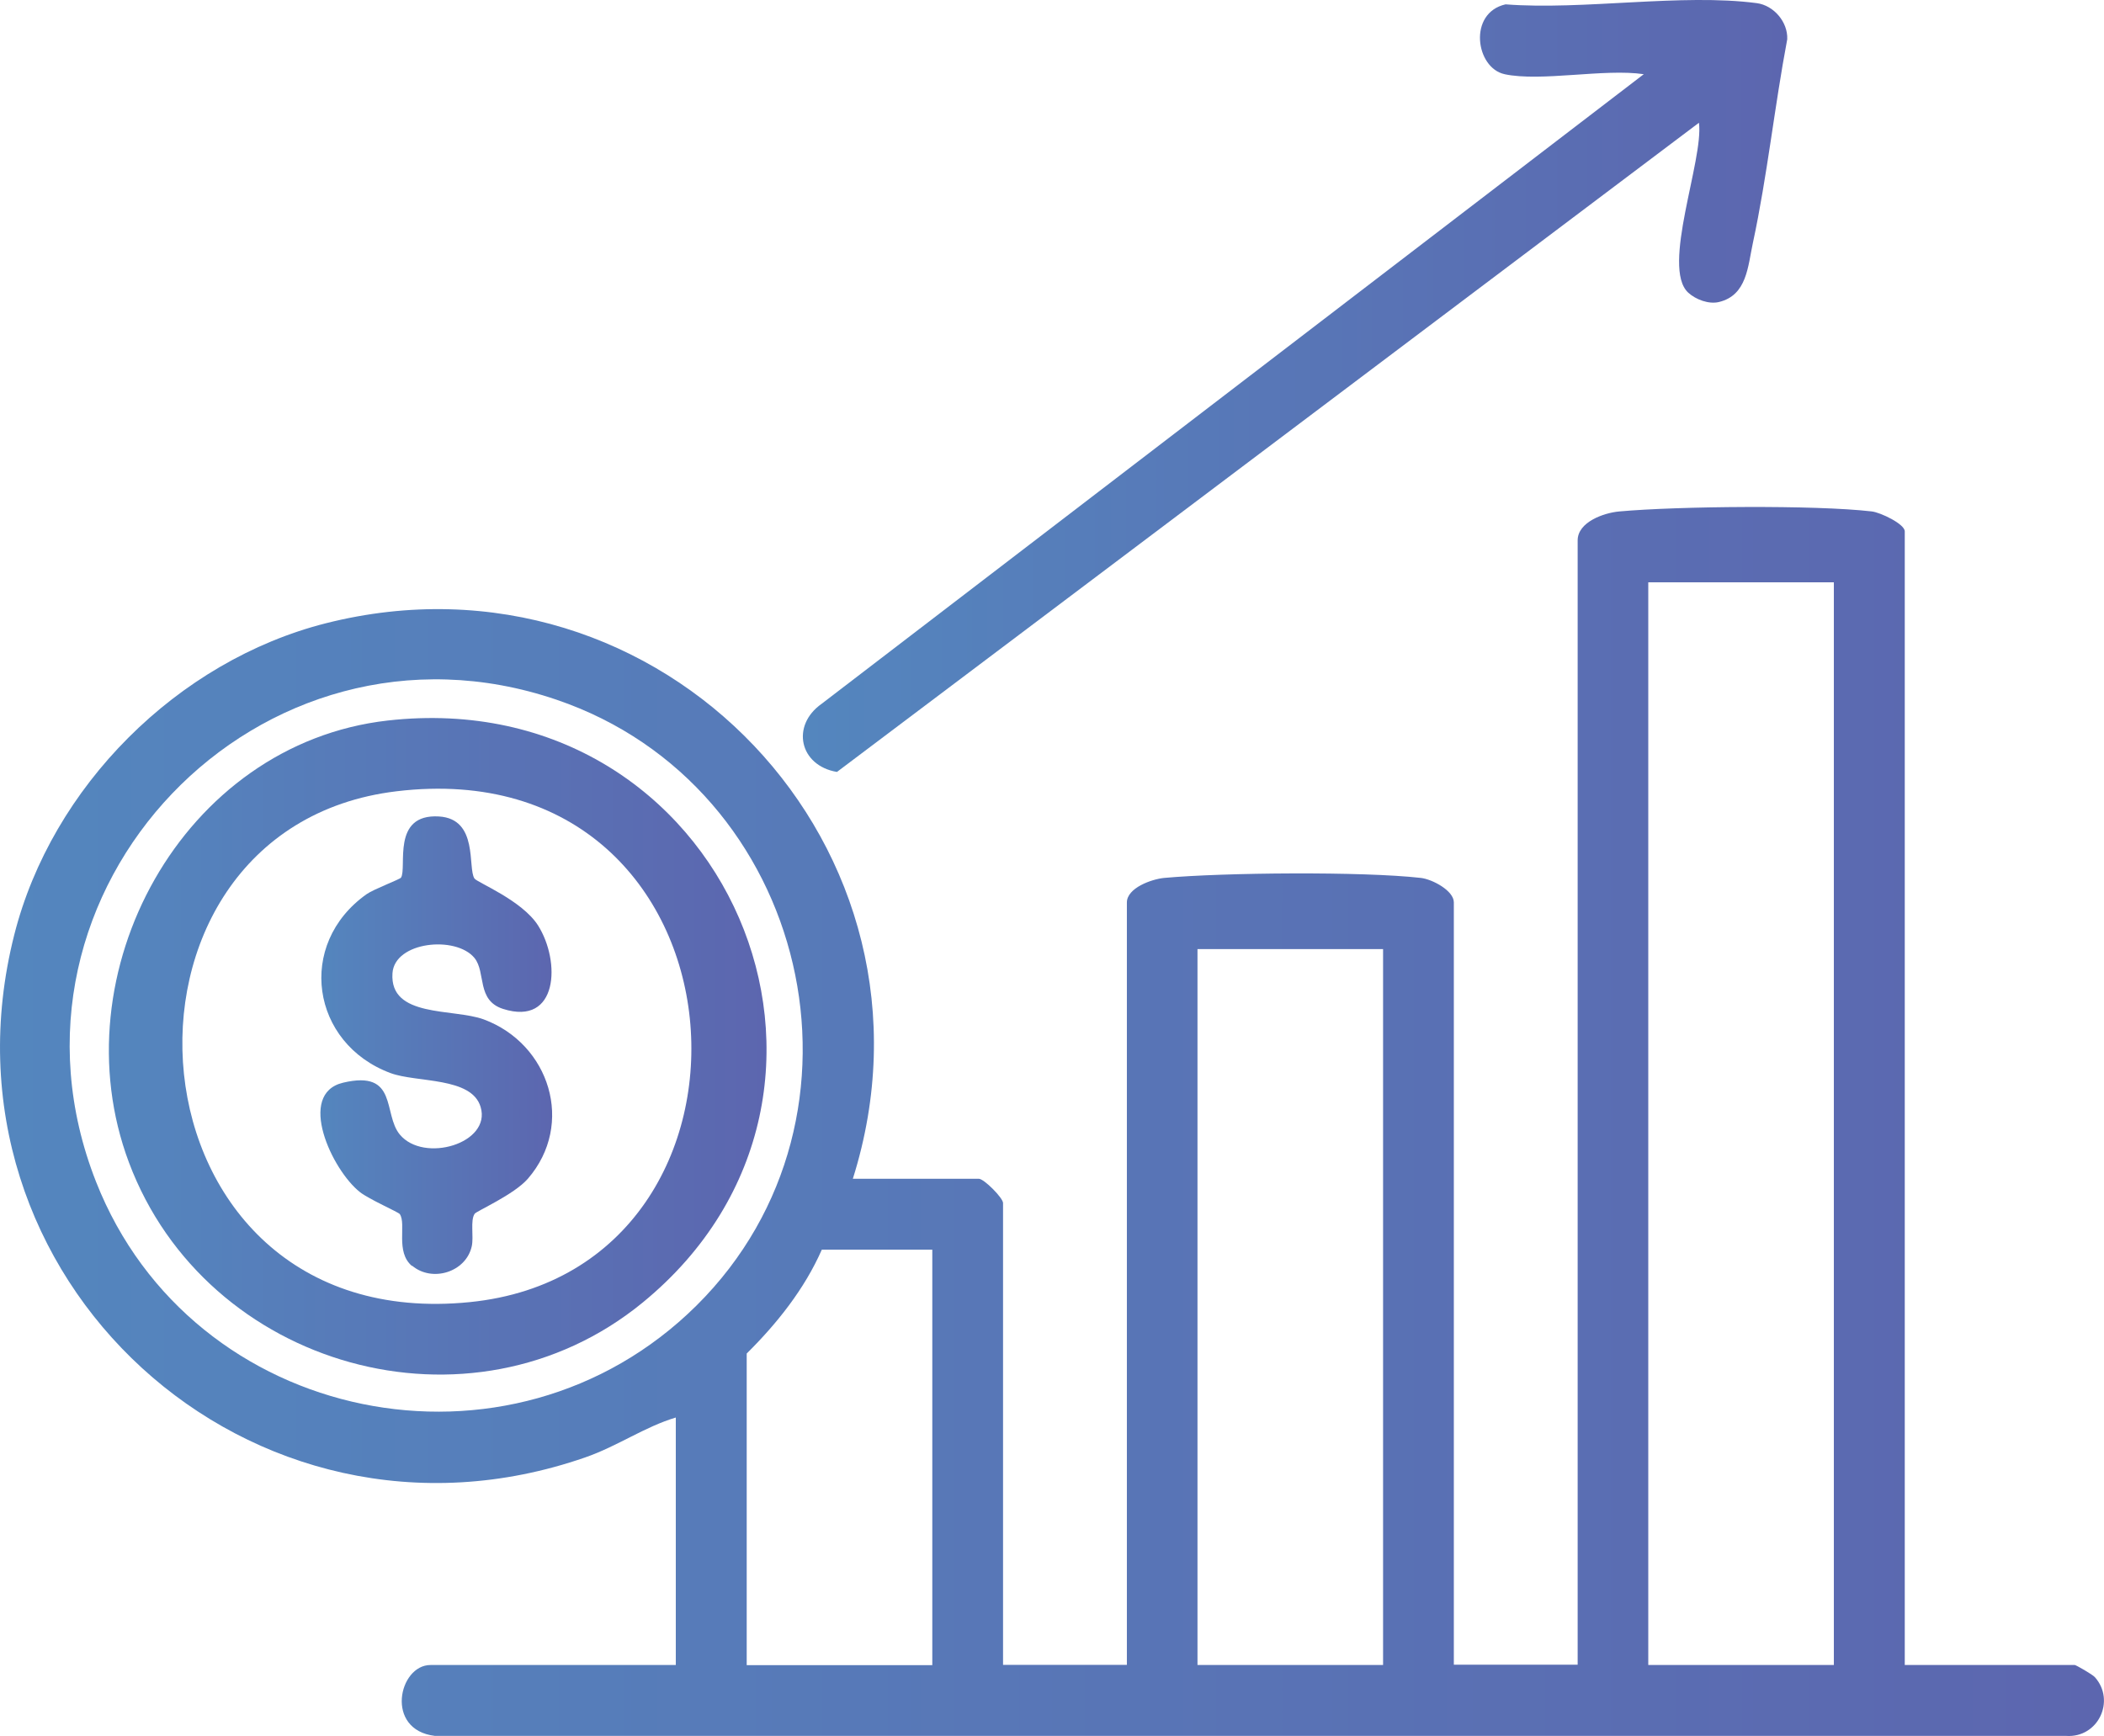 <?xml version="1.0" encoding="UTF-8"?>
<svg id="Layer_1" data-name="Layer 1" xmlns="http://www.w3.org/2000/svg" xmlns:xlink="http://www.w3.org/1999/xlink" viewBox="0 0 140.35 115.82">
  <defs>
    <style>
      .cls-1 {
        fill: url(#linear-gradient-2);
      }

      .cls-2 {
        fill: url(#linear-gradient-4);
      }

      .cls-3 {
        fill: url(#linear-gradient-3);
      }

      .cls-4 {
        fill: url(#linear-gradient);
      }
    </style>
    <linearGradient id="linear-gradient" x1="0" y1="74.82" x2="140.35" y2="74.82" gradientUnits="userSpaceOnUse">
      <stop offset="0" stop-color="#5486be"/>
      <stop offset="1" stop-color="#5c66af"/>
    </linearGradient>
    <linearGradient id="linear-gradient-2" x1="53.57" y1="25.75" x2="119.22" y2="25.75" xlink:href="#linear-gradient"/>
    <linearGradient id="linear-gradient-3" x1="7.26" y1="69.8" x2="51.13" y2="69.8" xlink:href="#linear-gradient"/>
    <linearGradient id="linear-gradient-4" x1="21.38" y1="69.74" x2="36.84" y2="69.74" xlink:href="#linear-gradient"/>
  </defs>
  <path class="cls-4" d="M127.05,111.08h11.35c.08,0,1.18.63,1.34.81,1.4,1.57.22,4.07-1.92,3.92H29.01c-3.36-.4-2.42-4.73-.29-4.73h16.36v-16.51c-2.08.62-3.88,1.91-6.04,2.66C16.77,104.97-4.83,85.22.95,62.37c2.5-9.89,10.89-18.28,20.79-20.79,22.39-5.66,42.07,15.12,35.15,37.06h8.4c.35,0,1.62,1.28,1.62,1.62v30.81h8.26v-50.86c0-.97,1.65-1.56,2.49-1.64,3.97-.36,13.24-.44,17.12,0,.77.09,2.2.85,2.2,1.63v50.86h8.26V36.05c0-1.22,1.74-1.84,2.79-1.93,3.87-.35,13.05-.44,16.83,0,.59.07,2.2.84,2.2,1.33v75.62ZM122.33,38.85h-12.38v72.23h12.38V38.85ZM46.46,87.1c12.73-12.63,7.52-34.69-9.34-40.42C17.35,39.95-1.25,59.4,6.41,78.85c6.39,16.22,27.65,20.54,40.05,8.25ZM92.26,63.32h-12.38v47.76h12.38v-47.76ZM62.19,83.37h-7.37c-1.15,2.62-2.99,4.93-5.01,6.93v20.79h12.38v-27.71Z"/>
  <path class="cls-1" d="M100.37,4.95c-1.94-.41-2.46-4.09.06-4.66,5.18.4,11.75-.74,16.76-.08,1.13.15,2.08,1.26,2.03,2.41-.85,4.49-1.33,9.11-2.29,13.58-.34,1.57-.39,3.5-2.27,3.95-.67.16-1.54-.16-2.05-.63-1.81-1.69,1.05-8.87.72-11.33l-57.5,43.31c-2.5-.42-3.08-3.09-1.03-4.54L109.65,4.95c-2.65-.39-6.84.52-9.29,0Z"/>
  <path class="cls-3" d="M25.86,48.07c22.63-2.55,34.21,24.74,17.01,38.83-11.46,9.38-29.13,4.37-34.27-9.35-4.73-12.62,3.57-27.93,17.26-29.48ZM26.45,52.79c-20.84,2.5-18.6,36.45,4.89,34.08,21.52-2.17,19.24-36.98-4.89-34.08Z"/>
  <path class="cls-2" d="M27.48,84.46c-1.12-.95-.36-2.79-.81-3.46-.08-.13-2.06-.99-2.66-1.47-1.86-1.46-4.25-6.56-1.12-7.3,3.68-.87,2.64,2.09,3.78,3.46,1.6,1.93,6.12.59,5.39-1.84-.6-2.02-4.26-1.61-6.01-2.26-5.3-1.97-6.31-8.6-1.59-11.94.47-.33,2.23-.99,2.29-1.1.42-.67-.67-4.27,2.53-4.08,2.66.16,1.9,3.44,2.37,4.14.17.26,3.17,1.45,4.24,3.13,1.52,2.4,1.35,6.74-2.33,5.57-1.79-.57-1.13-2.44-1.91-3.4-1.24-1.51-5.33-1.1-5.47,1.02-.2,2.99,4.05,2.33,6.09,3.08,4.39,1.63,6.1,6.98,2.94,10.63-.93,1.07-3.44,2.16-3.55,2.34-.3.45-.05,1.51-.19,2.16-.38,1.73-2.64,2.43-3.98,1.3Z"/>
</svg>